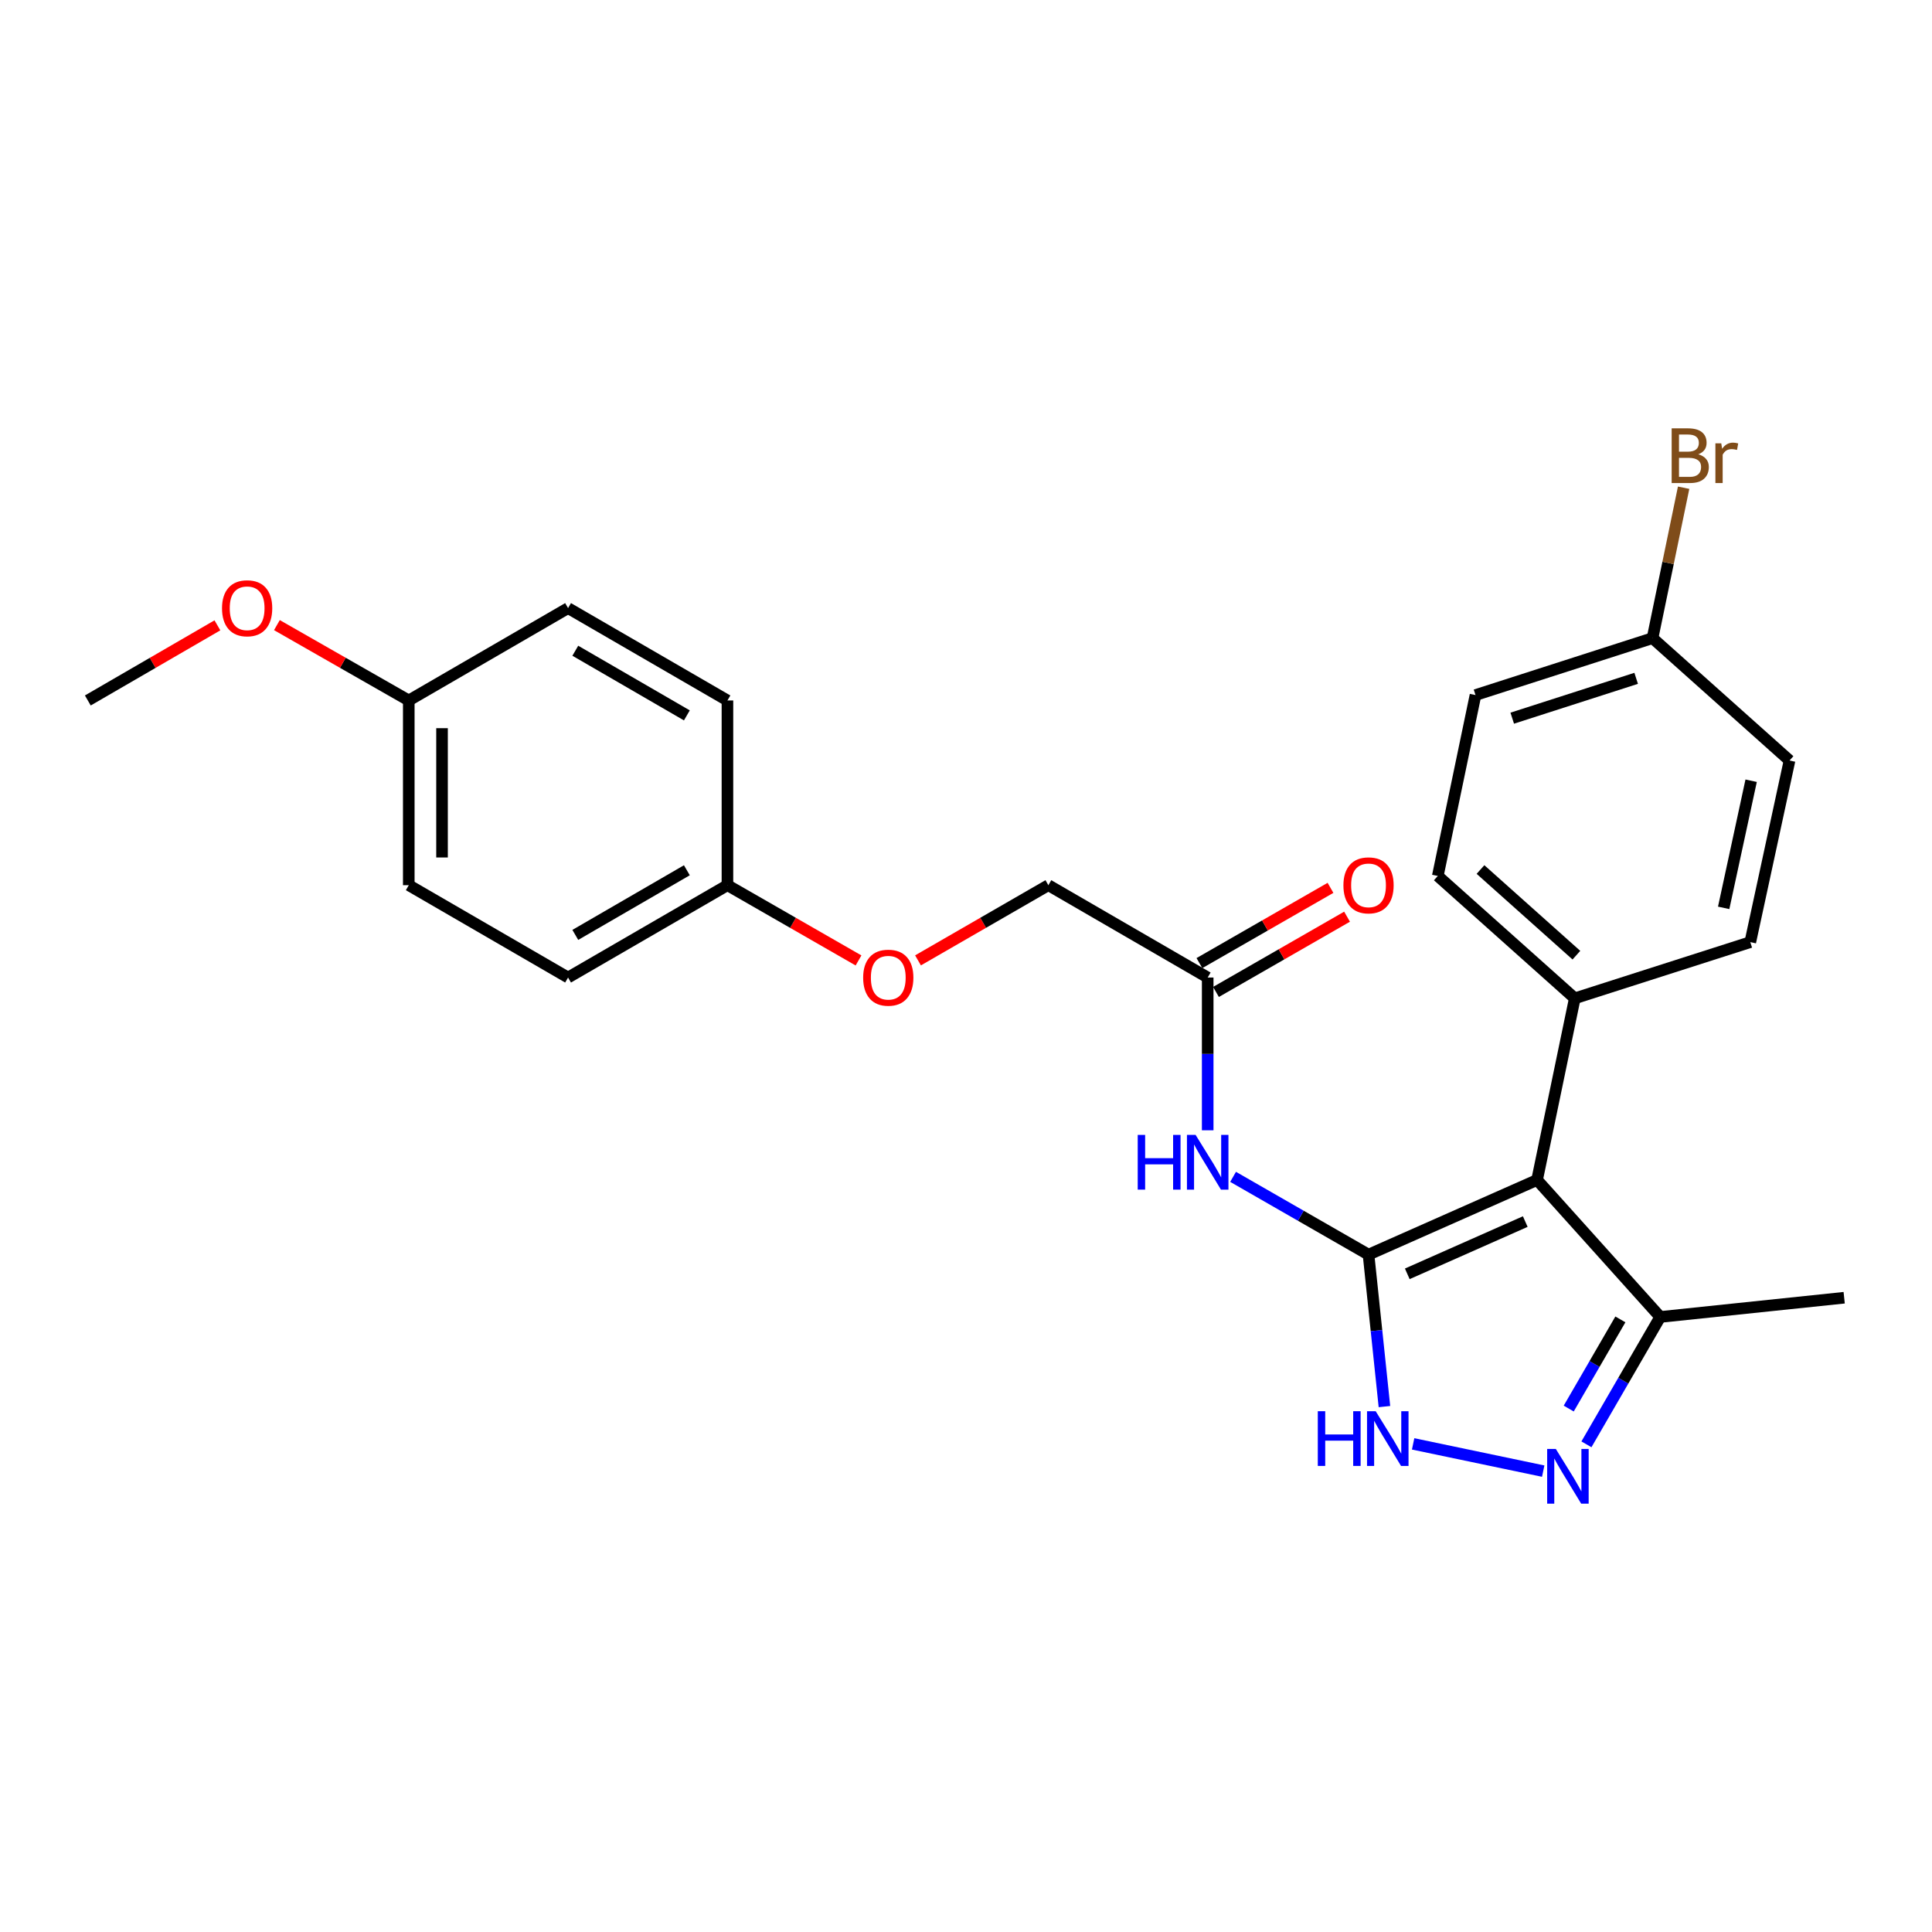 <?xml version='1.0' encoding='iso-8859-1'?>
<svg version='1.1' baseProfile='full'
              xmlns='http://www.w3.org/2000/svg'
                      xmlns:rdkit='http://www.rdkit.org/xml'
                      xmlns:xlink='http://www.w3.org/1999/xlink'
                  xml:space='preserve'
width='1000px' height='1000px' viewBox='0 0 1000 1000'>
<!-- END OF HEADER -->
<rect style='opacity:1.0;fill:#FFFFFF;stroke:none' width='1000' height='1000' x='0' y='0'> </rect>
<path class='bond-0' d='M 708.348,649.392 L 795.59,610.748' style='fill:none;fill-rule:evenodd;stroke:#000000;stroke-width:6px;stroke-linecap:butt;stroke-linejoin:miter;stroke-opacity:1' />
<path class='bond-0' d='M 728.405,659.334 L 789.475,632.283' style='fill:none;fill-rule:evenodd;stroke:#000000;stroke-width:6px;stroke-linecap:butt;stroke-linejoin:miter;stroke-opacity:1' />
<path class='bond-1' d='M 708.348,649.392 L 712.464,688.72' style='fill:none;fill-rule:evenodd;stroke:#000000;stroke-width:6px;stroke-linecap:butt;stroke-linejoin:miter;stroke-opacity:1' />
<path class='bond-1' d='M 712.464,688.72 L 716.58,728.048' style='fill:none;fill-rule:evenodd;stroke:#0000FF;stroke-width:6px;stroke-linecap:butt;stroke-linejoin:miter;stroke-opacity:1' />
<path class='bond-3' d='M 708.348,649.392 L 673.295,629.263' style='fill:none;fill-rule:evenodd;stroke:#000000;stroke-width:6px;stroke-linecap:butt;stroke-linejoin:miter;stroke-opacity:1' />
<path class='bond-3' d='M 673.295,629.263 L 638.242,609.133' style='fill:none;fill-rule:evenodd;stroke:#0000FF;stroke-width:6px;stroke-linecap:butt;stroke-linejoin:miter;stroke-opacity:1' />
<path class='bond-4' d='M 795.59,610.748 L 859.327,681.658' style='fill:none;fill-rule:evenodd;stroke:#000000;stroke-width:6px;stroke-linecap:butt;stroke-linejoin:miter;stroke-opacity:1' />
<path class='bond-6' d='M 795.59,610.748 L 815.108,516.735' style='fill:none;fill-rule:evenodd;stroke:#000000;stroke-width:6px;stroke-linecap:butt;stroke-linejoin:miter;stroke-opacity:1' />
<path class='bond-2' d='M 731.434,747.349 L 798.764,761.45' style='fill:none;fill-rule:evenodd;stroke:#0000FF;stroke-width:6px;stroke-linecap:butt;stroke-linejoin:miter;stroke-opacity:1' />
<path class='bond-25' d='M 821.134,747.586 L 840.231,714.622' style='fill:none;fill-rule:evenodd;stroke:#0000FF;stroke-width:6px;stroke-linecap:butt;stroke-linejoin:miter;stroke-opacity:1' />
<path class='bond-25' d='M 840.231,714.622 L 859.327,681.658' style='fill:none;fill-rule:evenodd;stroke:#000000;stroke-width:6px;stroke-linecap:butt;stroke-linejoin:miter;stroke-opacity:1' />
<path class='bond-25' d='M 811.969,729.068 L 825.336,705.993' style='fill:none;fill-rule:evenodd;stroke:#0000FF;stroke-width:6px;stroke-linecap:butt;stroke-linejoin:miter;stroke-opacity:1' />
<path class='bond-25' d='M 825.336,705.993 L 838.704,682.918' style='fill:none;fill-rule:evenodd;stroke:#000000;stroke-width:6px;stroke-linecap:butt;stroke-linejoin:miter;stroke-opacity:1' />
<path class='bond-5' d='M 625.102,585.037 L 625.102,545.502' style='fill:none;fill-rule:evenodd;stroke:#0000FF;stroke-width:6px;stroke-linecap:butt;stroke-linejoin:miter;stroke-opacity:1' />
<path class='bond-5' d='M 625.102,545.502 L 625.102,505.967' style='fill:none;fill-rule:evenodd;stroke:#000000;stroke-width:6px;stroke-linecap:butt;stroke-linejoin:miter;stroke-opacity:1' />
<path class='bond-23' d='M 859.327,681.658 L 954.545,671.703' style='fill:none;fill-rule:evenodd;stroke:#000000;stroke-width:6px;stroke-linecap:butt;stroke-linejoin:miter;stroke-opacity:1' />
<path class='bond-7' d='M 629.388,513.431 L 663.311,493.954' style='fill:none;fill-rule:evenodd;stroke:#000000;stroke-width:6px;stroke-linecap:butt;stroke-linejoin:miter;stroke-opacity:1' />
<path class='bond-7' d='M 663.311,493.954 L 697.233,474.477' style='fill:none;fill-rule:evenodd;stroke:#FF0000;stroke-width:6px;stroke-linecap:butt;stroke-linejoin:miter;stroke-opacity:1' />
<path class='bond-7' d='M 620.817,498.503 L 654.74,479.027' style='fill:none;fill-rule:evenodd;stroke:#000000;stroke-width:6px;stroke-linecap:butt;stroke-linejoin:miter;stroke-opacity:1' />
<path class='bond-7' d='M 654.74,479.027 L 688.663,459.55' style='fill:none;fill-rule:evenodd;stroke:#FF0000;stroke-width:6px;stroke-linecap:butt;stroke-linejoin:miter;stroke-opacity:1' />
<path class='bond-11' d='M 625.102,505.967 L 542.632,458.172' style='fill:none;fill-rule:evenodd;stroke:#000000;stroke-width:6px;stroke-linecap:butt;stroke-linejoin:miter;stroke-opacity:1' />
<path class='bond-8' d='M 815.108,516.735 L 744.199,453.4' style='fill:none;fill-rule:evenodd;stroke:#000000;stroke-width:6px;stroke-linecap:butt;stroke-linejoin:miter;stroke-opacity:1' />
<path class='bond-8' d='M 815.939,494.397 L 766.302,450.062' style='fill:none;fill-rule:evenodd;stroke:#000000;stroke-width:6px;stroke-linecap:butt;stroke-linejoin:miter;stroke-opacity:1' />
<path class='bond-9' d='M 815.108,516.735 L 905.947,487.645' style='fill:none;fill-rule:evenodd;stroke:#000000;stroke-width:6px;stroke-linecap:butt;stroke-linejoin:miter;stroke-opacity:1' />
<path class='bond-16' d='M 744.199,453.4 L 763.717,359.76' style='fill:none;fill-rule:evenodd;stroke:#000000;stroke-width:6px;stroke-linecap:butt;stroke-linejoin:miter;stroke-opacity:1' />
<path class='bond-15' d='M 905.947,487.645 L 926.258,393.641' style='fill:none;fill-rule:evenodd;stroke:#000000;stroke-width:6px;stroke-linecap:butt;stroke-linejoin:miter;stroke-opacity:1' />
<path class='bond-15' d='M 892.168,469.909 L 906.387,404.106' style='fill:none;fill-rule:evenodd;stroke:#000000;stroke-width:6px;stroke-linecap:butt;stroke-linejoin:miter;stroke-opacity:1' />
<path class='bond-10' d='M 475.16,497.089 L 508.896,477.631' style='fill:none;fill-rule:evenodd;stroke:#FF0000;stroke-width:6px;stroke-linecap:butt;stroke-linejoin:miter;stroke-opacity:1' />
<path class='bond-10' d='M 508.896,477.631 L 542.632,458.172' style='fill:none;fill-rule:evenodd;stroke:#000000;stroke-width:6px;stroke-linecap:butt;stroke-linejoin:miter;stroke-opacity:1' />
<path class='bond-12' d='M 444.369,497.125 L 410.446,477.649' style='fill:none;fill-rule:evenodd;stroke:#FF0000;stroke-width:6px;stroke-linecap:butt;stroke-linejoin:miter;stroke-opacity:1' />
<path class='bond-12' d='M 410.446,477.649 L 376.523,458.172' style='fill:none;fill-rule:evenodd;stroke:#000000;stroke-width:6px;stroke-linecap:butt;stroke-linejoin:miter;stroke-opacity:1' />
<path class='bond-18' d='M 376.523,458.172 L 376.523,362.561' style='fill:none;fill-rule:evenodd;stroke:#000000;stroke-width:6px;stroke-linecap:butt;stroke-linejoin:miter;stroke-opacity:1' />
<path class='bond-19' d='M 376.523,458.172 L 294.033,505.967' style='fill:none;fill-rule:evenodd;stroke:#000000;stroke-width:6px;stroke-linecap:butt;stroke-linejoin:miter;stroke-opacity:1' />
<path class='bond-19' d='M 355.52,450.447 L 297.777,483.904' style='fill:none;fill-rule:evenodd;stroke:#000000;stroke-width:6px;stroke-linecap:butt;stroke-linejoin:miter;stroke-opacity:1' />
<path class='bond-13' d='M 855.349,330.296 L 926.258,393.641' style='fill:none;fill-rule:evenodd;stroke:#000000;stroke-width:6px;stroke-linecap:butt;stroke-linejoin:miter;stroke-opacity:1' />
<path class='bond-17' d='M 855.349,330.296 L 863.395,291.369' style='fill:none;fill-rule:evenodd;stroke:#000000;stroke-width:6px;stroke-linecap:butt;stroke-linejoin:miter;stroke-opacity:1' />
<path class='bond-17' d='M 863.395,291.369 L 871.442,252.442' style='fill:none;fill-rule:evenodd;stroke:#7F4C19;stroke-width:6px;stroke-linecap:butt;stroke-linejoin:miter;stroke-opacity:1' />
<path class='bond-26' d='M 855.349,330.296 L 763.717,359.76' style='fill:none;fill-rule:evenodd;stroke:#000000;stroke-width:6px;stroke-linecap:butt;stroke-linejoin:miter;stroke-opacity:1' />
<path class='bond-26' d='M 846.873,351.103 L 782.731,371.727' style='fill:none;fill-rule:evenodd;stroke:#000000;stroke-width:6px;stroke-linecap:butt;stroke-linejoin:miter;stroke-opacity:1' />
<path class='bond-14' d='M 211.582,362.561 L 211.582,458.172' style='fill:none;fill-rule:evenodd;stroke:#000000;stroke-width:6px;stroke-linecap:butt;stroke-linejoin:miter;stroke-opacity:1' />
<path class='bond-14' d='M 228.795,376.903 L 228.795,443.83' style='fill:none;fill-rule:evenodd;stroke:#000000;stroke-width:6px;stroke-linecap:butt;stroke-linejoin:miter;stroke-opacity:1' />
<path class='bond-22' d='M 211.582,362.561 L 177.453,343.061' style='fill:none;fill-rule:evenodd;stroke:#000000;stroke-width:6px;stroke-linecap:butt;stroke-linejoin:miter;stroke-opacity:1' />
<path class='bond-22' d='M 177.453,343.061 L 143.325,323.561' style='fill:none;fill-rule:evenodd;stroke:#FF0000;stroke-width:6px;stroke-linecap:butt;stroke-linejoin:miter;stroke-opacity:1' />
<path class='bond-27' d='M 211.582,362.561 L 294.033,314.756' style='fill:none;fill-rule:evenodd;stroke:#000000;stroke-width:6px;stroke-linecap:butt;stroke-linejoin:miter;stroke-opacity:1' />
<path class='bond-20' d='M 376.523,362.561 L 294.033,314.756' style='fill:none;fill-rule:evenodd;stroke:#000000;stroke-width:6px;stroke-linecap:butt;stroke-linejoin:miter;stroke-opacity:1' />
<path class='bond-20' d='M 355.519,370.284 L 297.776,336.82' style='fill:none;fill-rule:evenodd;stroke:#000000;stroke-width:6px;stroke-linecap:butt;stroke-linejoin:miter;stroke-opacity:1' />
<path class='bond-21' d='M 294.033,505.967 L 211.582,458.172' style='fill:none;fill-rule:evenodd;stroke:#000000;stroke-width:6px;stroke-linecap:butt;stroke-linejoin:miter;stroke-opacity:1' />
<path class='bond-24' d='M 112.533,323.674 L 78.994,343.118' style='fill:none;fill-rule:evenodd;stroke:#FF0000;stroke-width:6px;stroke-linecap:butt;stroke-linejoin:miter;stroke-opacity:1' />
<path class='bond-24' d='M 78.994,343.118 L 45.455,362.561' style='fill:none;fill-rule:evenodd;stroke:#000000;stroke-width:6px;stroke-linecap:butt;stroke-linejoin:miter;stroke-opacity:1' />
<path  class='atom-2' d='M 682.092 730.441
L 685.932 730.441
L 685.932 742.481
L 700.412 742.481
L 700.412 730.441
L 704.252 730.441
L 704.252 758.761
L 700.412 758.761
L 700.412 745.681
L 685.932 745.681
L 685.932 758.761
L 682.092 758.761
L 682.092 730.441
' fill='#0000FF'/>
<path  class='atom-2' d='M 712.052 730.441
L 721.332 745.441
Q 722.252 746.921, 723.732 749.601
Q 725.212 752.281, 725.292 752.441
L 725.292 730.441
L 729.052 730.441
L 729.052 758.761
L 725.172 758.761
L 715.212 742.361
Q 714.052 740.441, 712.812 738.241
Q 711.612 736.041, 711.252 735.361
L 711.252 758.761
L 707.572 758.761
L 707.572 730.441
L 712.052 730.441
' fill='#0000FF'/>
<path  class='atom-3' d='M 805.291 749.968
L 814.571 764.968
Q 815.491 766.448, 816.971 769.128
Q 818.451 771.808, 818.531 771.968
L 818.531 749.968
L 822.291 749.968
L 822.291 778.288
L 818.411 778.288
L 808.451 761.888
Q 807.291 759.968, 806.051 757.768
Q 804.851 755.568, 804.491 754.888
L 804.491 778.288
L 800.811 778.288
L 800.811 749.968
L 805.291 749.968
' fill='#0000FF'/>
<path  class='atom-4' d='M 588.882 587.427
L 592.722 587.427
L 592.722 599.467
L 607.202 599.467
L 607.202 587.427
L 611.042 587.427
L 611.042 615.747
L 607.202 615.747
L 607.202 602.667
L 592.722 602.667
L 592.722 615.747
L 588.882 615.747
L 588.882 587.427
' fill='#0000FF'/>
<path  class='atom-4' d='M 618.842 587.427
L 628.122 602.427
Q 629.042 603.907, 630.522 606.587
Q 632.002 609.267, 632.082 609.427
L 632.082 587.427
L 635.842 587.427
L 635.842 615.747
L 631.962 615.747
L 622.002 599.347
Q 620.842 597.427, 619.602 595.227
Q 618.402 593.027, 618.042 592.347
L 618.042 615.747
L 614.362 615.747
L 614.362 587.427
L 618.842 587.427
' fill='#0000FF'/>
<path  class='atom-8' d='M 695.348 458.252
Q 695.348 451.452, 698.708 447.652
Q 702.068 443.852, 708.348 443.852
Q 714.628 443.852, 717.988 447.652
Q 721.348 451.452, 721.348 458.252
Q 721.348 465.132, 717.948 469.052
Q 714.548 472.932, 708.348 472.932
Q 702.108 472.932, 698.708 469.052
Q 695.348 465.172, 695.348 458.252
M 708.348 469.732
Q 712.668 469.732, 714.988 466.852
Q 717.348 463.932, 717.348 458.252
Q 717.348 452.692, 714.988 449.892
Q 712.668 447.052, 708.348 447.052
Q 704.028 447.052, 701.668 449.852
Q 699.348 452.652, 699.348 458.252
Q 699.348 463.972, 701.668 466.852
Q 704.028 469.732, 708.348 469.732
' fill='#FF0000'/>
<path  class='atom-11' d='M 446.769 506.047
Q 446.769 499.247, 450.129 495.447
Q 453.489 491.647, 459.769 491.647
Q 466.049 491.647, 469.409 495.447
Q 472.769 499.247, 472.769 506.047
Q 472.769 512.927, 469.369 516.847
Q 465.969 520.727, 459.769 520.727
Q 453.529 520.727, 450.129 516.847
Q 446.769 512.967, 446.769 506.047
M 459.769 517.527
Q 464.089 517.527, 466.409 514.647
Q 468.769 511.727, 468.769 506.047
Q 468.769 500.487, 466.409 497.687
Q 464.089 494.847, 459.769 494.847
Q 455.449 494.847, 453.089 497.647
Q 450.769 500.447, 450.769 506.047
Q 450.769 511.767, 453.089 514.647
Q 455.449 517.527, 459.769 517.527
' fill='#FF0000'/>
<path  class='atom-18' d='M 879.007 235.152
Q 881.727 235.912, 883.087 237.592
Q 884.487 239.232, 884.487 241.672
Q 884.487 245.592, 881.967 247.832
Q 879.487 250.032, 874.767 250.032
L 865.247 250.032
L 865.247 221.712
L 873.607 221.712
Q 878.447 221.712, 880.887 223.672
Q 883.327 225.632, 883.327 229.232
Q 883.327 233.512, 879.007 235.152
M 869.047 224.912
L 869.047 233.792
L 873.607 233.792
Q 876.407 233.792, 877.847 232.672
Q 879.327 231.512, 879.327 229.232
Q 879.327 224.912, 873.607 224.912
L 869.047 224.912
M 874.767 246.832
Q 877.527 246.832, 879.007 245.512
Q 880.487 244.192, 880.487 241.672
Q 880.487 239.352, 878.847 238.192
Q 877.247 236.992, 874.167 236.992
L 869.047 236.992
L 869.047 246.832
L 874.767 246.832
' fill='#7F4C19'/>
<path  class='atom-18' d='M 890.927 229.472
L 891.367 232.312
Q 893.527 229.112, 897.047 229.112
Q 898.167 229.112, 899.687 229.512
L 899.087 232.872
Q 897.367 232.472, 896.407 232.472
Q 894.727 232.472, 893.607 233.152
Q 892.527 233.792, 891.647 235.352
L 891.647 250.032
L 887.887 250.032
L 887.887 229.472
L 890.927 229.472
' fill='#7F4C19'/>
<path  class='atom-23' d='M 114.916 314.836
Q 114.916 308.036, 118.276 304.236
Q 121.636 300.436, 127.916 300.436
Q 134.196 300.436, 137.556 304.236
Q 140.916 308.036, 140.916 314.836
Q 140.916 321.716, 137.516 325.636
Q 134.116 329.516, 127.916 329.516
Q 121.676 329.516, 118.276 325.636
Q 114.916 321.756, 114.916 314.836
M 127.916 326.316
Q 132.236 326.316, 134.556 323.436
Q 136.916 320.516, 136.916 314.836
Q 136.916 309.276, 134.556 306.476
Q 132.236 303.636, 127.916 303.636
Q 123.596 303.636, 121.236 306.436
Q 118.916 309.236, 118.916 314.836
Q 118.916 320.556, 121.236 323.436
Q 123.596 326.316, 127.916 326.316
' fill='#FF0000'/>
</svg>
